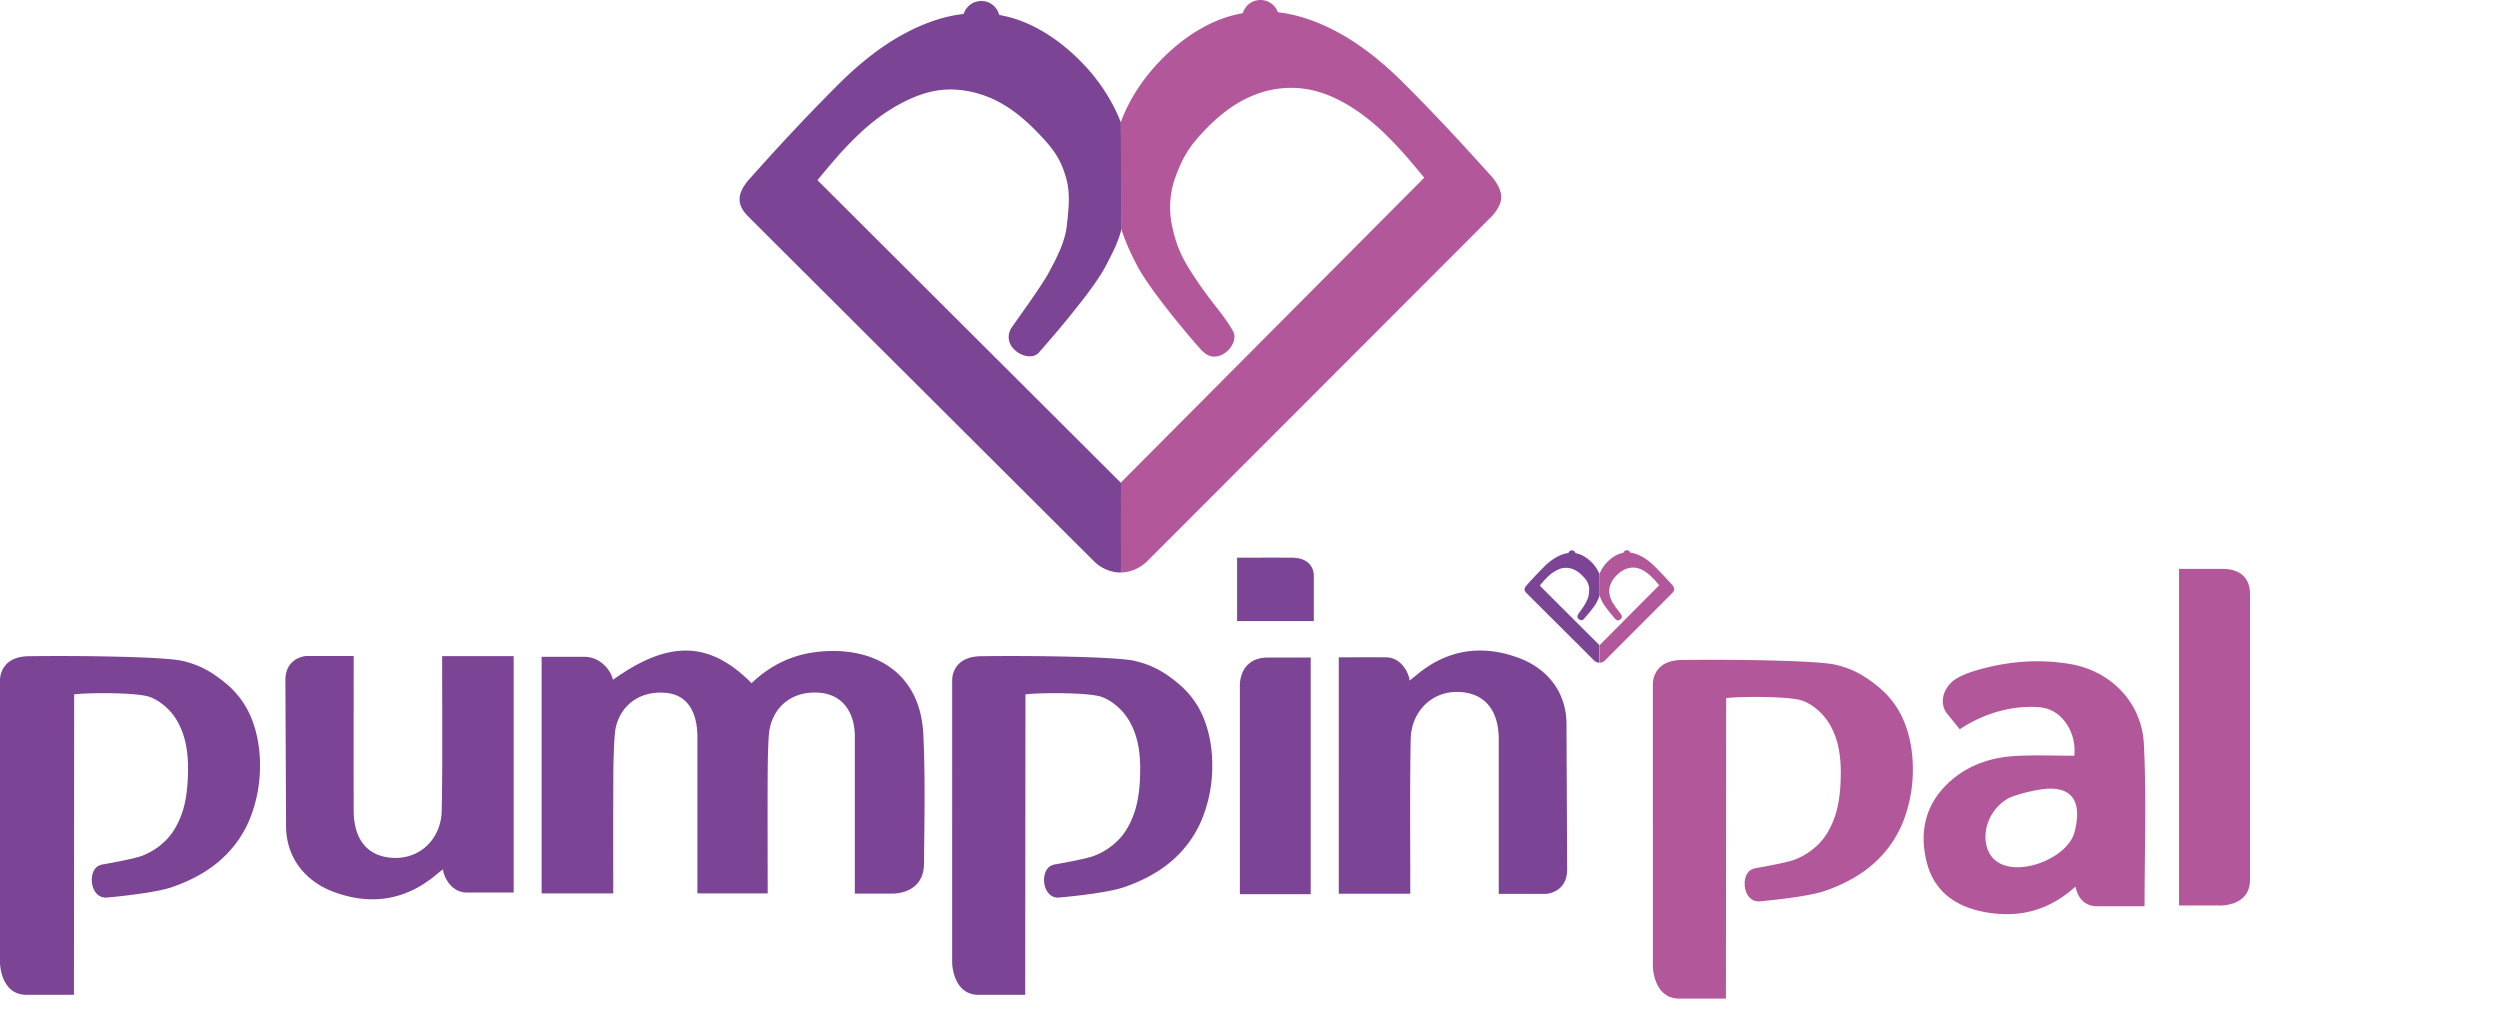 <svg xmlns="http://www.w3.org/2000/svg" width="150" height="62" fill="none"><path fill="#7B4494" d="M60.622 19.777c.1-.2 1.796-2.475 2.315-3.44.519-.964.97-1.848 1.077-2.84.107-.998.22-1.909-.06-2.867-.325-1.104-.738-1.73-1.935-2.92-.892-.885-1.79-1.517-2.708-1.883-.918-.366-1.83-.512-2.734-.439-.904.08-1.803.413-2.707.918-.905.506-1.776 1.178-2.621 2.023a20.17 20.17 0 0 0-1.111 1.184c-.3.346-.665.778-1.091 1.297l18.24 18.194s-.02 5.348-.033 5.348c-.991 0-1.597-.659-1.597-.659S44.93 13.032 44.923 13.018c-.719-.705-.745-1.357.006-2.235.02-.02 1.264-1.417 1.97-2.175a121.267 121.267 0 0 1 3.352-3.492c1.364-1.364 2.7-2.395 4.018-3.1C55.586 1.31 56.849.91 58.067.812a7.311 7.311 0 0 1 3.513.572c1.124.485 2.195 1.23 3.206 2.241 1.058 1.058 1.916 2.309 2.468 3.726l.04 6.36c-.193.817-.559 1.496-.965 2.274-.844 1.623-3.951 5.122-4.018 5.189-.585.625-2.221-.273-1.683-1.397h-.006Z"/><path fill="#7B4494" d="M59.983 1.164c0 .605-.492 1.104-1.104 1.104a1.102 1.102 0 0 1-1.105-1.104c0-.612.493-1.104 1.105-1.104s1.104.492 1.104 1.104Z"/><path fill="#B3579B" d="M72.157 21.087c-.4-.419-3.12-3.578-3.958-5.202-.42-.811-.679-1.403-.932-2.168l-.02-6.393c.053-.126.053-.146.1-.26.539-1.303 1.33-2.48 2.382-3.538 1.004-1.011 2.068-1.757 3.193-2.242a7.233 7.233 0 0 1 3.512-.572c1.217.1 2.481.499 3.798 1.204 1.317.705 2.655 1.736 4.018 3.1a121.133 121.133 0 0 1 3.353 3.492 262.64 262.64 0 0 1 1.99 2.189c.631.851.658 1.403-.028 2.222-.026.033-20.721 20.741-20.721 20.741s-.632.685-1.583.685c-.014 0-.007-5.395-.007-5.395l18.2-18.286a64.63 64.63 0 0 0-1.09-1.298 25.93 25.93 0 0 0-1.112-1.184c-.844-.845-1.716-1.517-2.62-2.022-.905-.506-1.81-.798-2.708-.872a5.916 5.916 0 0 0-2.734.44c-.918.365-1.823.997-2.707 1.882-1.184 1.197-1.51 1.85-1.923 2.92a5.36 5.36 0 0 0-.213 3.127c.26 1.164.592 1.836 1.131 2.674 1.224 1.903 1.876 2.428 2.501 3.532.446.779-.911 2.162-1.816 1.211l-.006.013Z"/><path fill="#B3579B" d="M76.733 1.104c0 .606-.492 1.105-1.104 1.105a1.102 1.102 0 0 1-1.104-1.105c0-.612.492-1.104 1.104-1.104.612 0 1.104.492 1.104 1.104ZM135 35.603v17.176c0 1.683-1.916 1.55-1.916 1.55h-2.342V34.132h2.601c1.777 0 1.65 1.477 1.65 1.477l.007-.006Zm-18.22 7.157c-.472-.698-.113-1.643.665-2.082.559-.312 1.184-.479 1.816-.638 1.63-.393 3.28-.48 4.943-.2 2.408.406 4.304 2.269 4.43 4.816.16 3.213.04 6.44.04 9.72h-2.86c-.885-.007-1.204-.72-1.278-1.185-1.583 1.43-3.352 1.896-5.355 1.55-1.782-.306-3.119-1.204-3.578-3.013-.486-1.923-.027-3.646 1.536-4.963 1.104-.925 2.428-1.337 3.839-1.41 1.157-.06 2.321-.013 3.479-.013.153-1.278-.652-2.788-2.082-2.907-1.63-.134-3.353.359-4.79 1.323m5.441 3.56c-.818 0-2.241.412-2.561.598-1.556.938-1.703 2.974-.705 3.739 1.311 1.01 4.304-.147 4.717-1.743.392-1.544.053-2.588-1.451-2.595Zm-17.787 4.789s1.889-.32 2.448-.532a4.114 4.114 0 0 0 1.45-.952c.412-.419.732-.971.964-1.656.233-.685.346-1.563.346-2.628 0-.805-.1-1.496-.299-2.075-.2-.579-.479-1.051-.832-1.424-.352-.372-.864-.745-1.383-.858-1.051-.22-3.706-.186-4.364-.093l-.013 18.027h-2.801c-1.55 0-1.583-1.915-1.583-1.915V41.037s-.053-1.41 1.716-1.437c2.801-.04 8.116.014 9.26.287 1.091.259 1.823.725 2.534 1.31a5.236 5.236 0 0 1 1.577 2.129c.339.845.512 1.783.512 2.814a8.5 8.5 0 0 1-.559 3.093 6.623 6.623 0 0 1-1.736 2.528c-.785.718-1.789 1.284-3.013 1.703-1.111.379-3.892.618-3.905.618-1.044.054-1.171-1.79-.313-1.962l-.006-.013Z"/><path fill="#7B4494" d="M80.326 39.44s2.135-.006 2.847 0c.858.008 1.344.866 1.403 1.391.22-.173.366-.286.506-.406 1.823-1.476 3.865-1.75 6.02-.958 1.81.666 2.894 2.136 2.887 3.992l.04 8.714c0 1.39-1.25 1.457-1.25 1.457h-2.854v-9.3c-.013-1.85-.958-2.78-2.442-2.814-1.556-.04-2.8 1.145-2.84 2.82-.053 2.356-.027 6.048-.027 8.41v.877h-4.29V39.441Zm-1.497-4.915v2.74h-4.603v-3.804s2.468-.007 3.292 0c1.358.013 1.31 1.064 1.31 1.064Zm-4.437 6.612s-.073-1.683 1.69-1.683h2.56V53.65h-4.25V41.137ZM63.203 51.88s1.896-.319 2.448-.532a4.102 4.102 0 0 0 1.45-.95c.413-.42.732-.972.965-1.657.233-.685.346-1.563.346-2.628 0-.805-.1-1.497-.3-2.075-.2-.58-.485-1.058-.838-1.424-.352-.372-.865-.745-1.383-.858-1.052-.22-3.706-.186-4.364-.093l-.014 18.027h-2.8c-1.55 0-1.583-1.915-1.583-1.915V40.81s-.054-1.41 1.716-1.437c2.8-.04 8.116.014 9.266.286 1.091.26 1.823.726 2.535 1.311a5.24 5.24 0 0 1 1.576 2.129c.34.844.513 1.782.513 2.814a8.51 8.51 0 0 1-.56 3.093 6.629 6.629 0 0 1-1.735 2.528c-.785.718-1.79 1.284-3.014 1.703-1.11.379-3.891.618-3.905.618-1.044.053-1.17-1.79-.312-1.962l-.007-.013ZM32.47 39.408h2.587c1.025 0 1.643.911 1.717 1.383 3.352-2.401 5.787-2.348 8.322.2 1.097-1.058 2.408-1.703 3.931-1.876 3.24-.373 6.187 1.09 6.373 4.956.12 2.561.066 5.129.04 7.723 0 1.936-1.976 1.823-1.976 1.823H51.29v-9.513c-.047-1.556-.872-2.415-2.056-2.534-1.556-.153-2.767.691-3.06 2.182-.093.459-.113 2.268-.113 2.734-.013 2.355 0 4.71 0 7.117h-4.217v-9.479c-.034-1.53-.679-2.428-1.85-2.548-1.516-.16-2.734.659-3.053 2.096-.106.479-.14 2.315-.14 2.807-.013 2.355-.006 4.716-.006 7.124h-4.298V39.421l-.026-.013ZM30.827 53.55s-2.136.007-2.847 0c-.858-.006-1.344-.865-1.404-1.39-.22.173-.366.286-.506.406-1.822 1.476-3.864 1.75-6.02.958-1.81-.666-2.893-2.136-2.887-3.992l-.04-8.714c0-1.39 1.244-1.457 1.244-1.457h2.854s-.007 7.663 0 9.3c.013 1.85.958 2.78 2.441 2.814 1.557.04 2.801-1.144 2.84-2.82.054-2.356.027-6.048.027-8.41v-.877h4.291v14.176l.007.006ZM6.074 51.88s1.896-.319 2.448-.532a4.103 4.103 0 0 0 1.45-.95c.412-.42.732-.972.964-1.657.233-.685.346-1.563.346-2.628 0-.805-.1-1.497-.299-2.075-.2-.58-.479-1.058-.832-1.424-.352-.372-.864-.745-1.383-.858-1.051-.22-3.652-.186-4.318-.093L4.437 59.69H1.583C.027 59.684 0 57.775 0 57.775V40.81s-.053-1.41 1.716-1.437c2.801-.04 8.116.014 9.26.286 1.091.26 1.823.726 2.535 1.311a5.24 5.24 0 0 1 1.576 2.129c.34.844.513 1.782.513 2.814a8.512 8.512 0 0 1-.56 3.093 6.63 6.63 0 0 1-1.735 2.528c-.785.718-1.79 1.284-3.014 1.703-1.11.379-3.891.618-3.905.618-1.044.053-1.17-1.79-.312-1.962v-.013ZM94.661 36.9c.02-.04.353-.486.453-.672.1-.193.192-.366.212-.559.02-.193.047-.372-.013-.565-.067-.22-.146-.34-.38-.572a1.653 1.653 0 0 0-.531-.373c-.18-.073-.36-.1-.54-.086-.179.013-.352.08-.531.18-.18.1-.346.232-.513.398a5.956 5.956 0 0 0-.432.486l3.579 3.572v1.051c-.193 0-.313-.126-.313-.126l-4.07-4.058c-.14-.14-.147-.266 0-.439 0 0 .245-.28.385-.426.22-.24.439-.465.659-.685a3.48 3.48 0 0 1 .791-.612c.26-.14.506-.22.745-.24.24-.02.466.02.692.114.22.093.432.24.632.439a2.2 2.2 0 0 1 .486.732l.006 1.25c-.04.16-.113.293-.186.446-.166.32-.778 1.004-.792 1.018-.113.12-.439-.054-.332-.273h-.007Z"/><path fill="#7B4494" d="M94.535 33.241c0 .12-.1.213-.22.213a.22.22 0 0 1-.22-.213c0-.113.1-.22.22-.22s.22.1.22.22Z"/><path fill="#B3579B" d="M96.93 37.153c-.08-.08-.613-.706-.779-1.018a2.542 2.542 0 0 1-.18-.426v-1.257s0-.027.014-.053c.106-.253.26-.486.465-.692.2-.2.406-.346.626-.44a1.45 1.45 0 0 1 .692-.112c.239.02.485.1.745.239.259.14.518.34.791.612.22.22.44.446.659.685l.392.433c.127.166.133.272 0 .439l-4.064 4.07s-.127.134-.313.134v-1.058l3.572-3.592c-.086-.1-.153-.186-.213-.253a5.941 5.941 0 0 0-.22-.233 2.49 2.49 0 0 0-.511-.399 1.28 1.28 0 0 0-.532-.173 1.18 1.18 0 0 0-.54.087 1.566 1.566 0 0 0-.532.372c-.232.233-.299.366-.379.572a1.03 1.03 0 0 0-.04.612c.054.227.114.36.22.526.24.372.366.479.492.692.087.153-.18.425-.359.24l-.007-.007Z"/><path fill="#B3579B" d="M97.828 33.228c0 .12-.1.22-.213.22-.113 0-.22-.1-.22-.22s.1-.213.22-.213a.21.21 0 0 1 .213.213Z"/></svg>